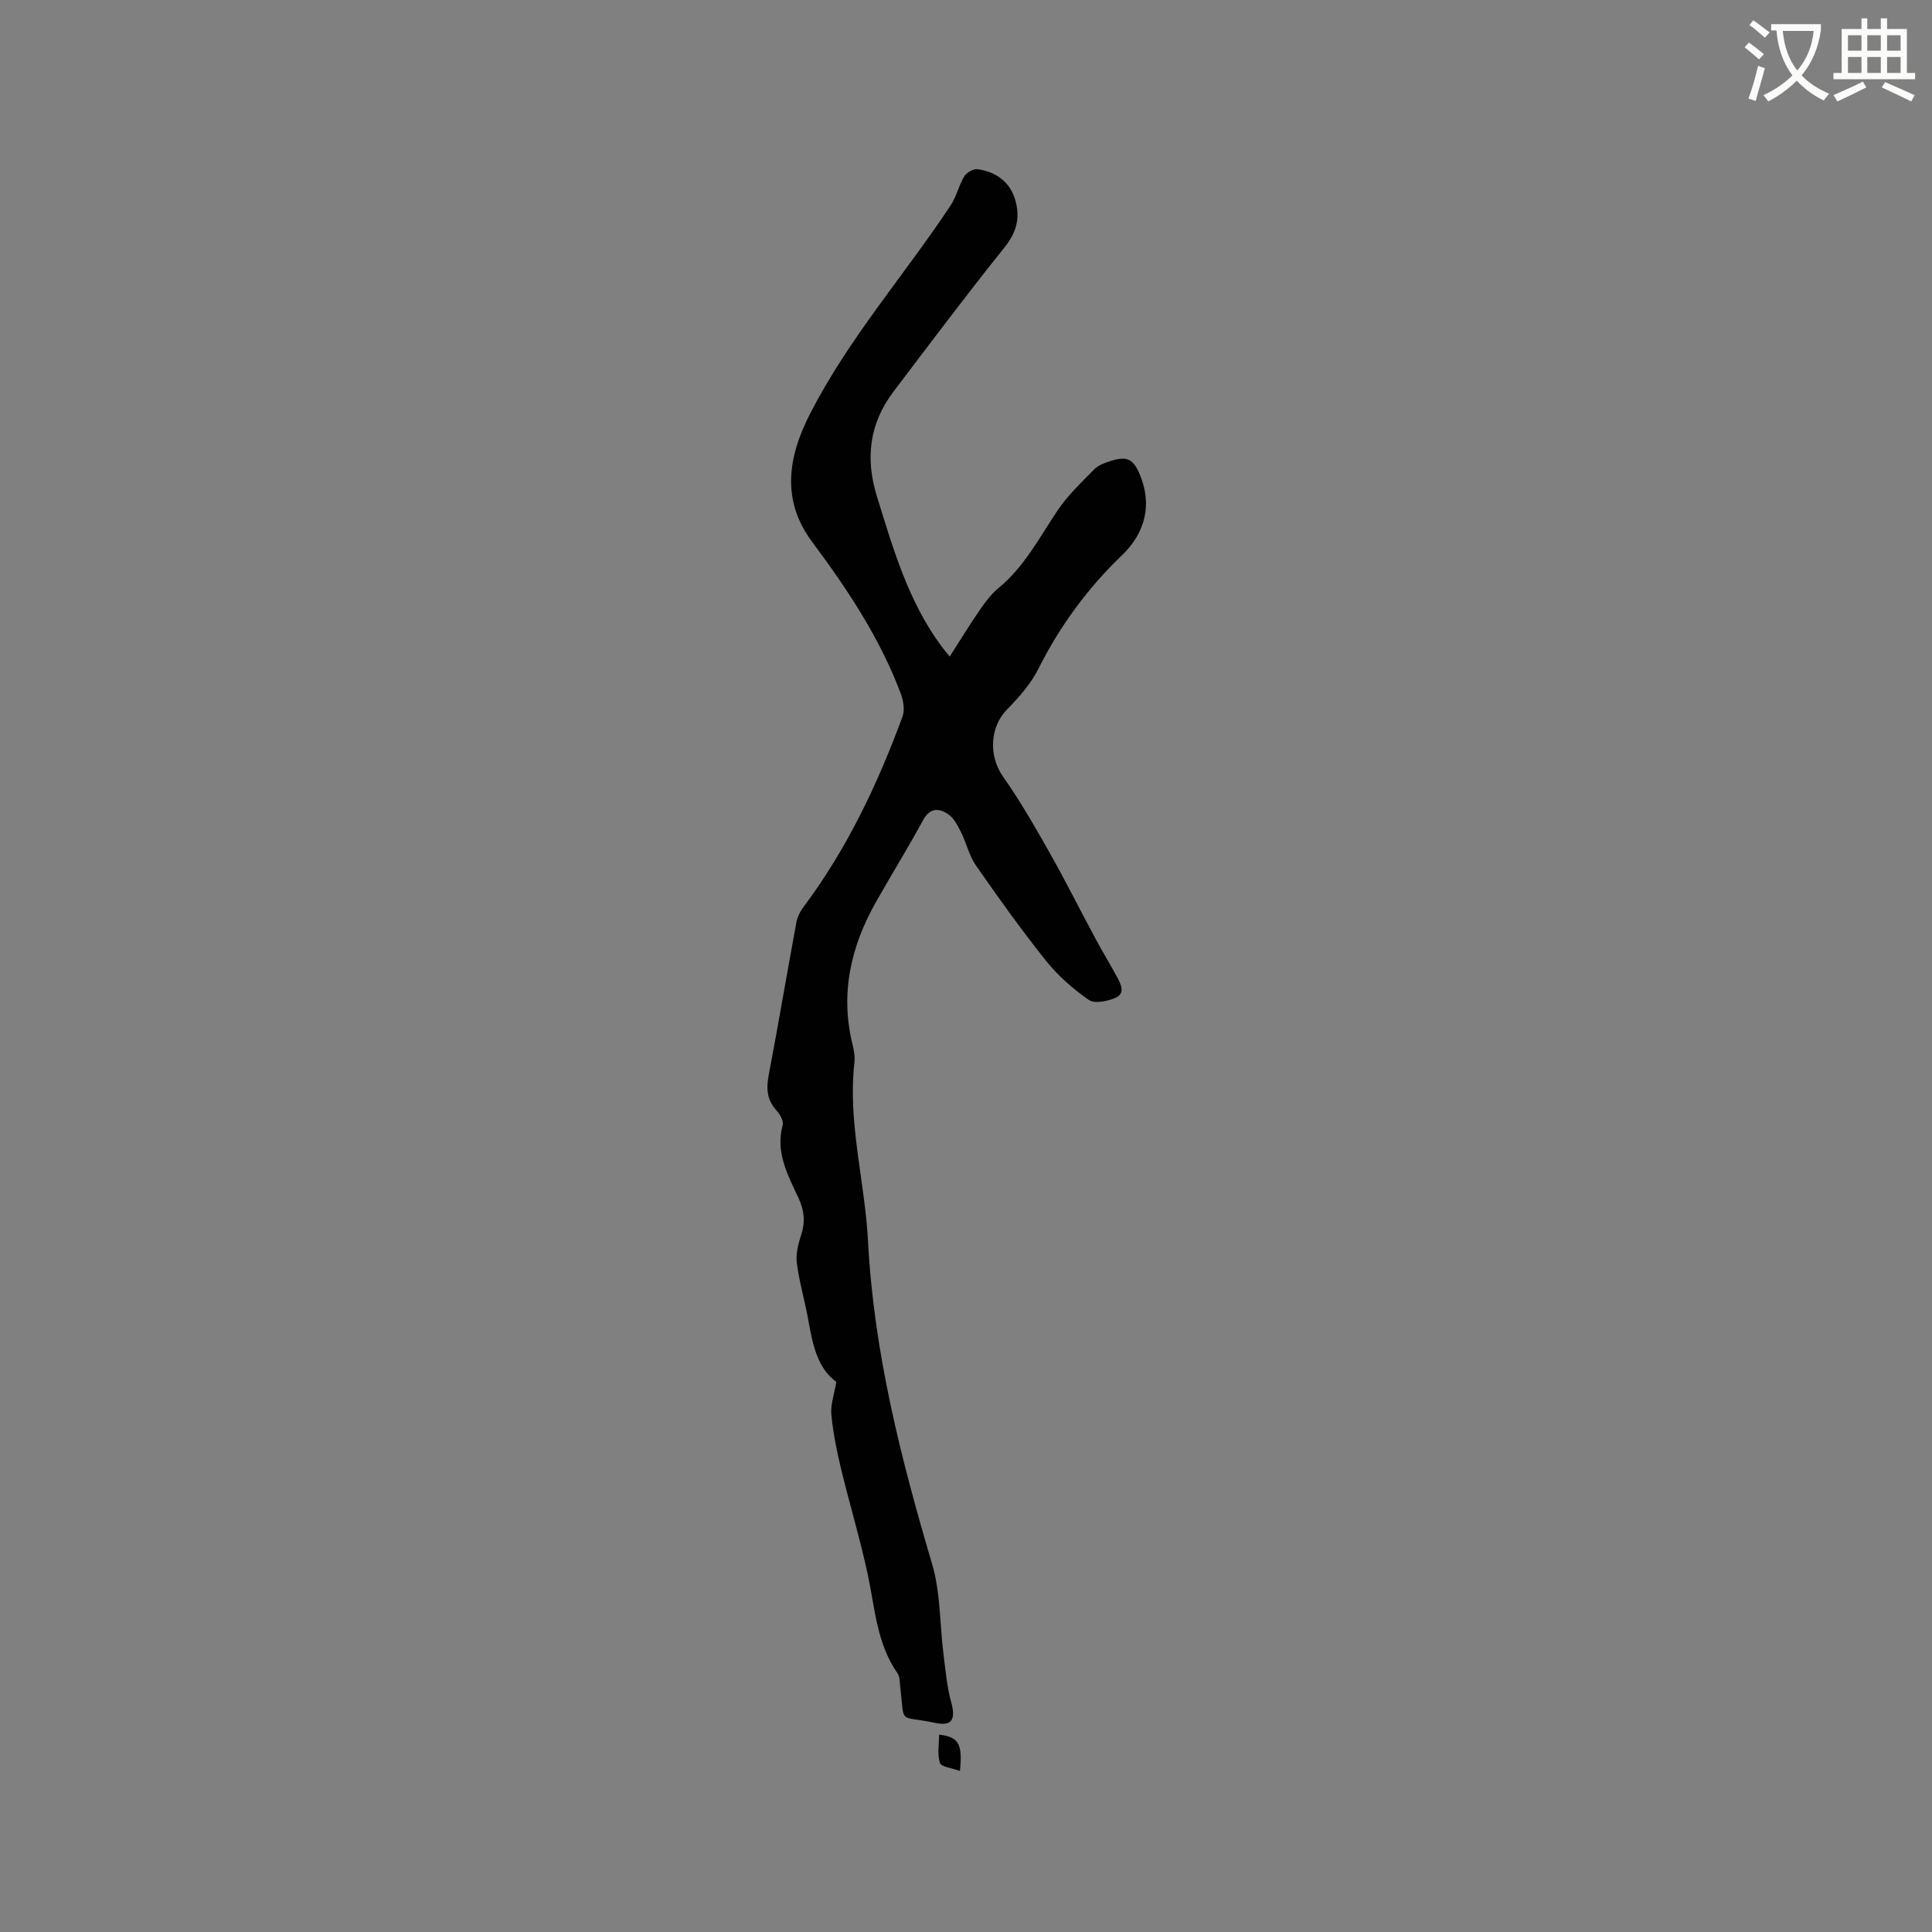<svg enable-background="new 0 0 400 400" viewBox="0 0 400 400" xmlns="http://www.w3.org/2000/svg"><rect x="0" y="0" width="400" height="400" fill="#808080" stroke="none"/><path d="m362.1 8.8c1.1.8 2.1 1.6 3.1 2.4l-1 1.1c-1.3-1.1-2.3-2-3-2.5zm1.9 4.8c.5.2.9.4 1.4.5-.6 2.3-1.3 4.5-1.9 6.8l-1.5-.5c.8-2.1 1.4-4.3 2-6.8zm-1-9.4c1.3.9 2.4 1.8 3.4 2.5l-1 1.1c-1.4-1.2-2.4-2.1-3.2-2.6zm3.7 2.2v-1.4h10.3v1.2c-.5 3.6-1.8 6.8-4 9.4 1.5 1.6 3.4 2.8 5.7 3.8-.3.4-.7.8-1.1 1.4-2.3-1.1-4.1-2.5-5.6-4.1-1.6 1.6-3.6 3.1-5.9 4.3-.3-.5-.7-.9-1-1.3 2.4-1.1 4.4-2.5 6-4.1-1.9-2.5-3-5.6-3.3-9.3h-1.1zm8.8 0h-6.4c.3 3.3 1.3 6 3 8.2 2-2.3 3.1-5.1 3.4-8.2z" fill="#fbfcfa"/><path d="m385.3 3.8h1.3v2.2h2.8v-2.2h1.3v2.2h4.1v9.1h1.7v1.3h-16.9v-1.3h1.7v-9.1h4.1v-2.2zm.4 13.1.7 1.2c-1.8.9-3.8 1.9-6 2.9-.2-.4-.5-.8-.8-1.3 2.3-1 4.3-1.9 6.1-2.8zm-3.1-6.4h2.8v-3.2h-2.8zm0 4.6h2.8v-3.3h-2.8zm4-4.6h2.8v-3.2h-2.8zm0 4.6h2.8v-3.3h-2.8zm3.7 1.9c2.1.9 4.1 1.8 6.1 2.7l-.7 1.3c-2.2-1.1-4.2-2-6.1-2.9zm3.2-9.7h-2.8v3.2h2.8zm-2.8 7.8h2.8v-3.3h-2.8z" fill="#fbfcfa"/><g fill="#010101"><path d="m173.15 286.1c-3.79-2.72-4.88-7.53-5.75-12.52-.7-4.03-1.89-7.97-2.42-12.02-.25-1.89.27-3.99.88-5.85.89-2.68.67-5.05-.51-7.61-2.2-4.76-4.85-9.46-3.31-15.14.23-.86-.55-2.27-1.27-3.05-2-2.18-2.15-4.53-1.62-7.3 1.99-10.51 3.78-21.06 5.72-31.58.2-1.09.72-2.22 1.38-3.11 9.06-12.06 15.44-25.52 20.61-39.58.5-1.36.18-3.28-.36-4.72-4.32-11.51-11.05-21.63-18.35-31.42-6.26-8.4-5.22-17.21-.43-26.55 8.01-15.63 19.53-28.68 29.1-43.13 1.21-1.82 1.68-4.13 2.82-6.01.48-.79 1.9-1.6 2.76-1.48 3.7.54 6.58 2.47 7.74 6.19 1.13 3.65.42 6.78-2.14 9.97-7.88 9.83-15.46 19.91-23.06 29.96-4.95 6.56-5.82 13.77-3.38 21.64 3.36 10.83 6.48 21.73 13.37 31.02.44.59.92 1.15 1.7 2.12 2.15-3.35 4.1-6.56 6.23-9.64 1.13-1.64 2.36-3.3 3.88-4.55 5.39-4.42 8.47-10.5 12.26-16.11 2.09-3.1 4.89-5.75 7.53-8.44.84-.86 2.16-1.35 3.35-1.73 3.5-1.11 4.77-.45 6.16 2.92 2.57 6.25.99 12.04-3.78 16.61-7.07 6.78-12.81 14.6-17.24 23.42-1.57 3.12-4.01 5.93-6.49 8.44-3.62 3.65-3.87 9.66-.88 13.91 3.57 5.07 6.66 10.48 9.72 15.89 3.32 5.88 6.34 11.93 9.54 17.88 1.4 2.61 2.95 5.14 4.36 7.74.81 1.5 1.79 3.43-.36 4.34-1.65.7-4.3 1.24-5.49.41-3.26-2.27-6.38-5.01-8.86-8.11-5.09-6.37-9.84-13.02-14.5-19.72-1.41-2.03-1.97-4.64-3.09-6.89-.68-1.36-1.46-2.92-2.65-3.72-1.88-1.27-3.77-1.42-5.21 1.23-3.08 5.68-6.49 11.17-9.67 16.79-5.25 9.24-7.54 18.99-4.95 29.57.3 1.22.55 2.55.41 3.78-1.41 12.52 2.17 24.65 2.81 36.99 1.2 22.93 6.77 44.93 13.26 66.82 1.77 5.97 1.59 12.52 2.38 18.8.42 3.3.7 6.65 1.58 9.84.99 3.59.19 5.06-3.33 4.3-7.67-1.65-6.29.67-7.22-7.5-.11-.94-.06-2.06-.56-2.77-4.32-6.17-4.66-13.48-6.17-20.5-1.58-7.34-3.76-14.54-5.52-21.84-.89-3.69-1.65-7.45-2.01-11.22-.19-2.03.59-4.14 1.03-6.77z"/><path d="m198.74 366.66c-1.66-.62-3.85-.82-4.13-1.67-.59-1.75-.18-3.85-.18-5.86 4.05.48 4.9 1.92 4.31 7.53z"/></g></svg>